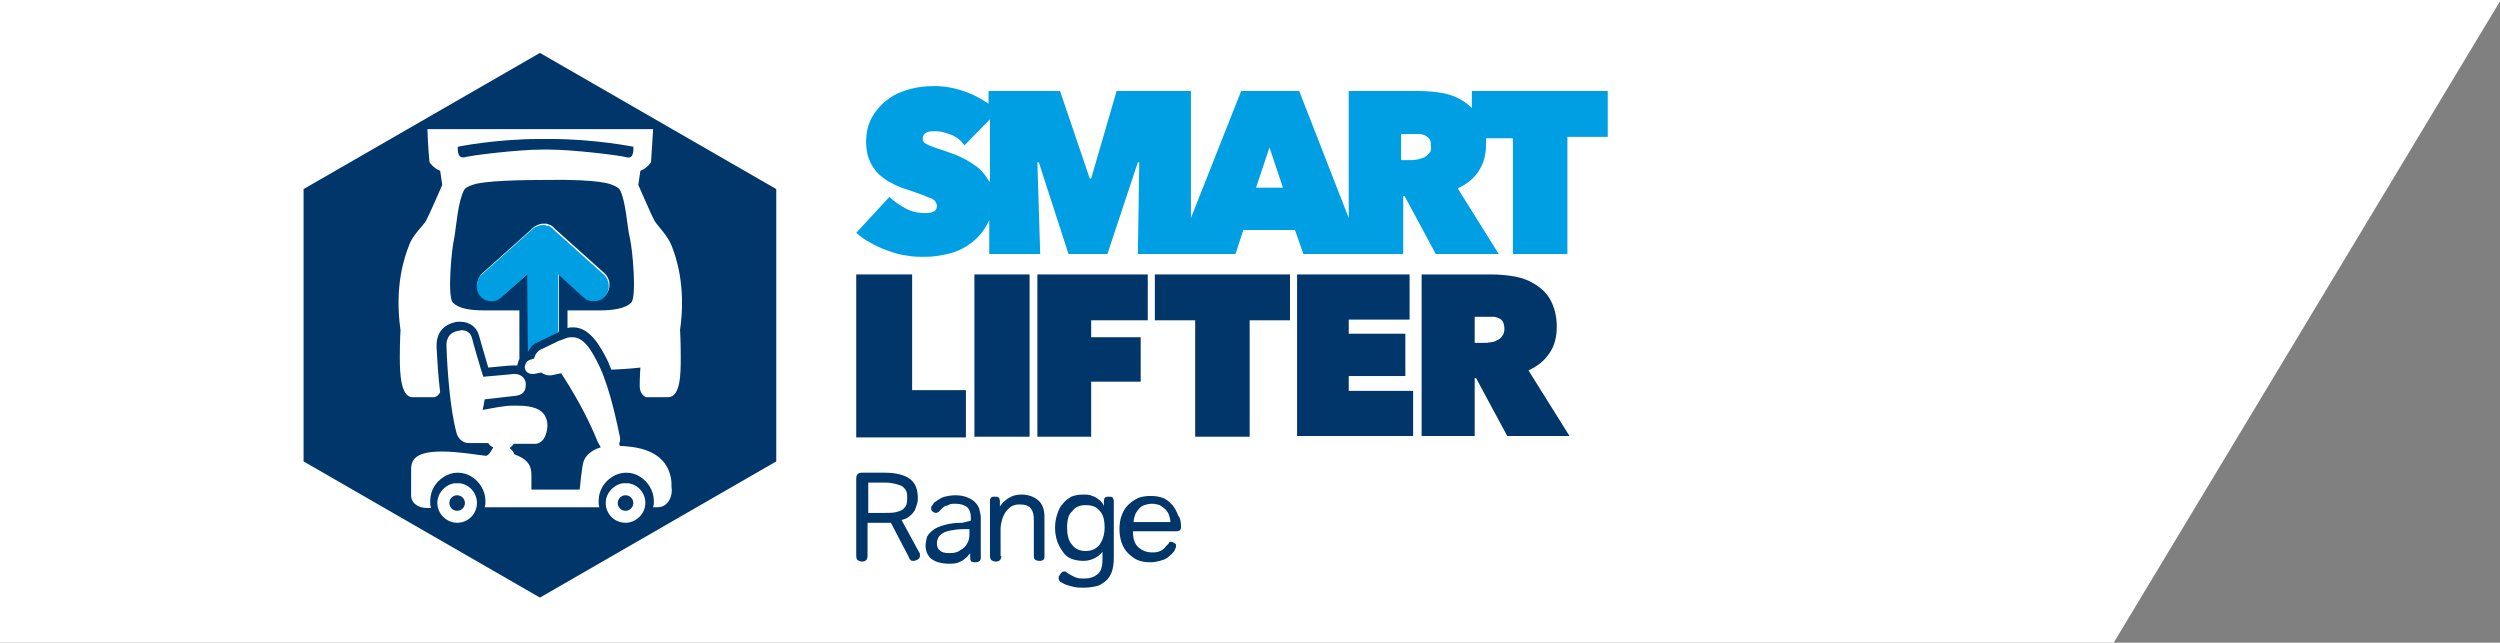 <svg xmlns:rdf="http://www.w3.org/1999/02/22-rdf-syntax-ns#" xmlns="http://www.w3.org/2000/svg" xml:space="preserve" viewBox="0 0 354 91" height="91" width="354" version="1.1" y="0px" x="0px" xmlns:cc="http://creativecommons.org/ns#" xmlns:dc="http://purl.org/dc/elements/1.1/"><rect x="0" y="0" width="354" height="91" fill="#808080" stroke="none"/><style type="text/css">
	.st0{fill:#FFFFFF;}
	.st1{fill:#003669;}
	.st2{fill:#009FE3;}
</style><polygon transform="scale(1.002 .999)" points="99.4 0 0 0 0 91.1 44.7 91.1 298.7 91.1 353.4 0" class="st0" fill="#fff"/><g transform="scale(1.002 .999)"><g fill="#003669"><path class="st1" d="m129.9 78.3c0.1 0.1 0.1 0.2 0.1 0.3v0.2c0 0.2-0.1 0.4-0.3 0.5s-0.4 0.2-0.6 0.2-0.3 0-0.4-0.1-0.2-0.2-0.3-0.5l-2.5-4.8h-0.3-0.3-2.7v4.7c0 0.3-0.1 0.5-0.2 0.6s-0.3 0.2-0.6 0.2c-0.2 0-0.4-0.1-0.6-0.2-0.1-0.1-0.2-0.3-0.2-0.6v-11c0-0.3 0.1-0.5 0.2-0.6s0.3-0.2 0.6-0.2h3.2c1.6 0 2.8 0.3 3.6 0.9s1.1 1.5 1.1 2.7c0 0.3 0 0.5-0.1 0.8l-0.3 0.9c-0.2 0.3-0.4 0.6-0.7 0.8-0.3 0.3-0.7 0.5-1.2 0.6l2.5 4.6zm-7.2-10v4.4h2.3c0.6 0 1.1 0 1.6-0.1 0.4-0.1 0.7-0.2 1-0.4 0.2-0.2 0.4-0.4 0.5-0.7s0.1-0.6 0.1-0.9 0-0.7-0.1-0.9c-0.1-0.3-0.3-0.5-0.5-0.7-0.3-0.2-0.6-0.3-1-0.4s-0.9-0.2-1.5-0.2h-2.4z"/><path class="st1" d="m137.2 73.8v-0.4c0-0.7-0.2-1.2-0.5-1.5-0.4-0.3-0.9-0.5-1.7-0.5-0.3 0-0.6 0-0.8 0.1s-0.4 0.2-0.6 0.2c-0.2 0.1-0.3 0.2-0.4 0.3l-0.3 0.3-0.3 0.3c-0.1 0-0.2 0.1-0.3 0.1-0.2 0-0.4-0.1-0.5-0.2-0.2-0.1-0.2-0.3-0.2-0.4v-0.2c0-0.1 0-0.1 0.1-0.2 0 0 0.1-0.1 0.2-0.3s0.3-0.3 0.6-0.5 0.6-0.4 1-0.5 0.9-0.2 1.5-0.2c0.7 0 1.2 0.1 1.7 0.3s0.8 0.4 1.1 0.7 0.5 0.6 0.6 1 0.2 0.8 0.2 1.2v5.7c0 0.4-0.3 0.6-0.8 0.6-0.3 0-0.6-0.1-0.6-0.2-0.1-0.2-0.1-0.4-0.1-0.6v-0.5c-0.1 0.2-0.3 0.3-0.4 0.5-0.2 0.2-0.4 0.3-0.6 0.5-0.2 0.1-0.5 0.3-0.9 0.4-0.3 0.1-0.7 0.1-1.2 0.1s-1-0.1-1.4-0.2-0.7-0.3-1-0.5-0.4-0.5-0.6-0.8c-0.1-0.3-0.2-0.6-0.2-1 0-0.5 0.1-0.9 0.2-1.3 0.2-0.4 0.5-0.7 0.9-1s0.9-0.5 1.6-0.7 1.5-0.3 2.5-0.3l1.2-0.3zm-1 1.2c-0.8 0-1.4 0.1-1.9 0.2s-0.8 0.2-1.1 0.4-0.5 0.4-0.6 0.6-0.2 0.5-0.2 0.8c0 0.4 0.1 0.8 0.4 1 0.3 0.3 0.7 0.4 1.4 0.4 0.6 0 1.1-0.1 1.5-0.4 0.5-0.3 0.8-0.6 1-1 0.2-0.3 0.3-0.8 0.3-1.3v-0.7h-0.8z"/><path class="st1" d="m141.5 78.8c0 0.3-0.1 0.5-0.2 0.6s-0.3 0.2-0.6 0.2c-0.2 0-0.4-0.1-0.6-0.2-0.1-0.1-0.2-0.3-0.2-0.6v-7.8c0-0.3 0.1-0.4 0.2-0.5s0.3-0.1 0.5-0.1 0.4 0 0.5 0.1 0.2 0.3 0.2 0.5v0.8c0.2-0.3 0.4-0.6 0.7-0.8 0.2-0.2 0.5-0.4 0.9-0.6s0.9-0.3 1.5-0.3c0.9 0 1.7 0.3 2.3 0.8s0.9 1.3 0.9 2.4v5.6c0 0.4-0.2 0.6-0.7 0.6s-0.8-0.2-0.8-0.6v-5.2c0-0.7-0.1-1.2-0.4-1.6s-0.8-0.6-1.6-0.6c-0.5 0-0.9 0.1-1.2 0.3s-0.6 0.5-0.8 0.8-0.4 0.7-0.5 1.1-0.2 0.8-0.2 1.2v3.9z"/><path class="st1" d="m156 77.9c-0.2 0.4-0.6 0.8-1.1 1.1s-1.1 0.5-1.8 0.5c-0.6 0-1.2-0.1-1.7-0.3s-0.9-0.5-1.2-1c-0.3-0.4-0.6-0.9-0.8-1.5s-0.3-1.2-0.3-1.9 0.1-1.3 0.3-1.9 0.4-1.1 0.8-1.5c0.3-0.4 0.7-0.7 1.2-1 0.5-0.2 1-0.3 1.7-0.3 0.4 0 0.7 0 1 0.1s0.6 0.2 0.9 0.4c0.2 0.2 0.5 0.3 0.6 0.5 0.2 0.2 0.3 0.4 0.4 0.6v-0.7c0-0.3 0.1-0.4 0.2-0.5s0.3-0.1 0.5-0.1 0.4 0 0.5 0.1 0.2 0.3 0.2 0.5v8.1c0 0.8-0.1 1.4-0.3 2-0.2 0.5-0.5 1-0.9 1.3s-0.8 0.6-1.3 0.7-1.1 0.2-1.7 0.2c-0.5 0-1 0-1.4-0.1s-0.8-0.2-1.1-0.3-0.6-0.3-0.8-0.4-0.3-0.3-0.3-0.6c0-0.1 0-0.2 0.1-0.3s0.1-0.2 0.2-0.3c0-0.1 0.1-0.1 0.2-0.2s0.2-0.1 0.3-0.1 0.2 0 0.3 0.1l0.1 0.1c0.3 0.2 0.7 0.4 1.1 0.6s0.8 0.2 1.4 0.2c0.7 0 1.3-0.2 1.8-0.6s0.7-1.1 0.7-2.1v-1.4zm-5.2-3.1c0 1 0.2 1.9 0.7 2.4 0.4 0.6 1.1 0.9 1.9 0.9 0.9 0 1.5-0.3 2-0.9 0.4-0.6 0.7-1.4 0.7-2.4 0-1.1-0.2-1.9-0.7-2.4-0.5-0.6-1.1-0.8-2-0.8s-1.5 0.3-1.9 0.9c-0.5 0.4-0.7 1.2-0.7 2.3z"/><path class="st1" d="m166.9 74.7c0 0.4-0.2 0.6-0.7 0.6h-6.1c0 1 0.2 1.7 0.7 2.2s1.2 0.8 2 0.8c0.3 0 0.6 0 0.9-0.1s0.5-0.2 0.6-0.3c0.2-0.1 0.3-0.3 0.4-0.4l0.3-0.3c0.1-0.1 0.2-0.2 0.2-0.3 0.1-0.1 0.2-0.1 0.3-0.1 0.2 0 0.3 0.1 0.5 0.2s0.2 0.2 0.2 0.4-0.1 0.3-0.2 0.6c-0.1 0.2-0.2 0.3-0.4 0.5s-0.4 0.4-0.7 0.6-0.6 0.3-1 0.4-0.8 0.2-1.3 0.2c-0.7 0-1.3-0.1-1.8-0.3s-1-0.6-1.4-1-0.7-0.9-0.9-1.5-0.3-1.2-0.3-1.9 0.1-1.4 0.3-1.9c0.2-0.6 0.5-1.1 0.9-1.5s0.8-0.7 1.4-1c0.5-0.2 1.1-0.3 1.8-0.3s1.3 0.1 1.8 0.3 0.9 0.6 1.3 1c0.3 0.4 0.6 0.9 0.8 1.5 0.3 0.3 0.4 0.9 0.4 1.6zm-4.1-3.3c-0.4 0-0.8 0.1-1.1 0.2s-0.6 0.3-0.8 0.6c-0.2 0.2-0.4 0.5-0.5 0.8s-0.2 0.6-0.2 1h5.2c0-0.3-0.1-0.7-0.2-1s-0.3-0.6-0.5-0.8-0.5-0.4-0.8-0.6c-0.3-0.1-0.7-0.2-1.1-0.2z"/><path class="st1" d="m121.1 38.9h7.8v16.4h7.6v6.7h-15.5v-23.1z"/><path class="st1" d="m137.7 38.9h7.8v23h-7.8v-23z"/><path class="st1" d="m154.2 47.8h7v6.3h-7v7.8h-7.6v-23h15.6v6.5h-8v2.4z"/><path class="st1" d="m176.6 61.9h-7.7v-16.5h-5.7v-6.5h19.1v6.5h-5.7v16.5z"/><path class="st1" d="m183.3 38.9h15.9v6.4h-8.6v2h8v6h-8v2.1h9.1v6.4h-16.4v-22.9z"/><path class="st1" d="m200.8 38.9h9.9c1.1 0 2.3 0.1 3.4 0.3s2.1 0.6 3 1.2 1.6 1.3 2.1 2.3 0.8 2.2 0.8 3.6-0.3 2.7-1 3.7c-0.7 1.1-1.7 1.9-3 2.5l5.8 9.3h-8.8l-4.4-8.2h-0.2v8.2h-7.5v-22.9zm7.5 9.7h1.5c0.3 0 0.5 0 0.9-0.1 0.3 0 0.6-0.1 0.9-0.3 0.3-0.1 0.5-0.3 0.7-0.6 0.2-0.2 0.3-0.6 0.3-1s-0.1-0.7-0.2-1c-0.2-0.2-0.3-0.4-0.6-0.5-0.2-0.1-0.5-0.2-0.8-0.2h-0.8-1.8v3.7z"/></g><path fill="#009fe3" class="st2" d="m208 12.9v2.4c-0.3-0.3-0.7-0.6-1.1-0.9-0.9-0.6-1.9-1-3-1.2s-2.2-0.3-3.4-0.3h-9.9v18l-7-18h-8.2l-7.1 18v-18h-10.5l-3.6 12.4h-0.2l-4.2-12.4h-10.1v1.8c-0.9-0.6-1.9-1.2-3-1.6-1.6-0.6-3.1-0.9-4.6-0.9-1.1 0-2.3 0.1-3.4 0.4s-2.2 0.7-3.1 1.4c-0.9 0.6-1.7 1.5-2.3 2.5s-0.9 2.2-0.9 3.7c0 1 0.2 1.9 0.5 2.6s0.8 1.4 1.3 1.9c0.6 0.5 1.2 1 1.9 1.3 0.7 0.4 1.5 0.7 2.2 0.9 0.8 0.3 1.5 0.5 2 0.7s0.9 0.4 1.3 0.5c0.3 0.2 0.5 0.3 0.6 0.5s0.2 0.3 0.2 0.6c0 0.4-0.2 0.7-0.5 0.8-0.4 0.2-0.8 0.2-1.2 0.2-1 0-1.9-0.2-2.8-0.7s-1.6-1-2.2-1.6l-4.7 5.1c0.6 0.5 1.2 1 2 1.4 0.7 0.4 1.5 0.8 2.4 1.1 0.8 0.3 1.7 0.6 2.6 0.7 0.9 0.2 1.8 0.2 2.8 0.2 1.2 0 2.3-0.2 3.5-0.5 1.1-0.3 2.1-0.8 3-1.5s1.6-1.5 2.2-2.6l0.3-0.6v4.8h7.2l-0.4-13h0.2l4.2 13h5.5l4.3-13h0.2l-0.2 13h5.6 2 6.2l1.1-3.4h7.3l1.2 3.4h6.5 2 5.6v-8.2h0.2l4.4 8.2h8.9l-5.8-9.3c1.3-0.6 2.3-1.4 3-2.5s1-2.3 1-3.7v-0.9h3.8v16.4h7.7v-16.6h5.7v-6.5h-19.2zm-68.4 12.5c-0.5-0.8-1.1-1.5-1.9-2-0.8-0.6-1.6-1-2.5-1.4-0.9-0.3-1.8-0.7-2.6-0.9-0.8-0.3-1.4-0.5-1.7-0.7-0.4-0.2-0.5-0.4-0.5-0.8s0.2-0.6 0.5-0.8 0.8-0.2 1.4-0.2 1.3 0.2 2.1 0.5 1.4 0.8 1.9 1.5l3.6-3.7v8.9c-0.2-0.2-0.3-0.3-0.3-0.4zm37.9 1.2 1.9-5.7 1.9 5.7h-3.8zm24.5-4.9c-0.2 0.2-0.4 0.4-0.7 0.6-0.3 0.1-0.6 0.2-0.9 0.3-0.3 0-0.6 0.1-0.9 0.1h-1.5v-3.7h1.8 0.8c0.3 0 0.5 0.1 0.8 0.2 0.2 0.1 0.4 0.3 0.6 0.5s0.2 0.6 0.2 1c0.1 0.4 0 0.8-0.2 1z"/><g fill="#003669"><circle cy="71.3" cx="88.4" r="1.1" class="st1"/><circle cy="71.3" cx="64.6" r="1.1" class="st1"/><path class="st1" d="m77.8 19.7h-1.5c-6.3 0-11.6 1.1-11.6 1.1s-0.2 1.7 0.9 1.5c1.1-0.3 7.6-1.1 11.1-1.1h0.8c3.4 0 10 0.8 11.1 1.1s0.9-1.5 0.9-1.5-5.4-1.1-11.7-1.1z"/><path class="st1" d="m76.3 7.5-33.4 19.3v38.6l33.4 19.3 33.4-19.3v-38.6l-33.4-19.3zm-11.7 66.6c-1.5 0-2.8-1.3-2.8-2.8 0-1.4 1.1-2.6 2.4-2.8h0.8c1.4 0.2 2.4 1.4 2.4 2.8 0 1.5-1.2 2.8-2.8 2.8zm23.8 0c-1.6 0-2.8-1.3-2.8-2.8 0-1.4 1.1-2.6 2.4-2.8h0.8c1.4 0.2 2.4 1.4 2.4 2.8 0 1.5-1.3 2.8-2.8 2.8zm4.5-2.2h-0.6l0.1-0.5v-0.4c0-1.4-0.8-2.7-1.9-3.4-0.6-0.4-1.3-0.6-2-0.6s-1.4 0.2-2 0.6c-1.1 0.7-1.9 1.9-1.9 3.4v0.4l0.1 0.5h-0.7-12.4-2.6-0.5l0.1-0.5v-0.4c0-1.4-0.8-2.7-1.9-3.4-0.6-0.4-1.3-0.6-2-0.6s-1.4 0.2-2 0.6c-1.1 0.7-1.9 1.9-1.9 3.4v0.5l0.1 0.5h-0.5-0.1c-1.1 0-2.2-0.6-2.2-1.8v-2.5-1.2c0-1.6 1-2.5 4.4-2.5 2.2 0 4.4 0.4 6.1 0.6 0.5 0.1 1.1-1.2 1.1-1.2l-0.2-0.1c-0.2-0.1-0.4-0.3-0.5-0.5h-2.7c-1.2 0-1.7-1-1.8-1.5-0.9-3.3-1.3-9-1.4-12.1-0.1-1.3 0.5-2.1 1.6-2.3 0.2 0 0.4-0.1 0.5-0.1 0.8 0 1.3 0.4 1.5 1.1 0.1 0.5 1.2 4.3 1.6 5.5 1-0.1 3.6-0.3 4.3-0.4h0.1c1 0 1.6 0.7 1.6 1.4v0.1c0 0.4 0 1.4-1.4 1.6-0.8 0.1-3.4 0.4-4.4 0.5-0.1 0.6-0.2 1.1-0.3 1.5 1.1-0.2 3.1-0.6 4-0.6h1c2.1 0 3.4 0.5 3.9 1.6 0.5 1 0.2 2.3-0.2 3-0.3 0.5-0.8 0.8-1.2 0.8h-3.1c-0.1 0.2-0.3 0.4-0.5 0.5v0.2c0.3 0.2 0.5 0.5 0.6 0.8 2.2 0.8 2.4 1.9 2.4 3v0.3 1.7h6.8c0.1-0.4 0.1-1 0.2-1.7 0.1-0.8 0.2-1.6 0.3-2 0.1-0.7 0.8-1.8 2.5-2.3-0.2-0.3-0.3-0.6-0.4-0.7-1.6-4-3.7-7.5-5.2-9.8l-1.4 0.3h-0.3c-0.3 0-0.7-0.1-1.1-0.4l-1 0.2h-0.3c-0.5 0-0.9-0.3-1-0.7-0.1-0.3 0-0.5 0.1-0.8 0.1-0.2 0.3-0.4 0.6-0.5l0.6-0.2c0.1-0.6 0.5-1 0.8-1.2l2.7-1.3 0.3-0.1c0.5-0.2 0.8-0.3 0.8-0.3 0.3-0.1 0.5-0.1 0.8-0.1 1.4 0 2.5 1.3 3.9 4.3 1.5 3.3 2.5 8.4 2.8 9.8 0.1 0.4 0 0.7-0.1 1l0.1 0.3c2 0.1 6.4 0.4 7.2 4.5 0.1 0.4 0.1 0.9 0.1 1.4 0.2 0.9-0.3 2.8-2 2.8zm-21.9-30c-0.4 0.4-0.9 0.6-1.4 0.6-0.6 0-1.2-0.2-1.6-0.7-0.8-0.9-0.7-2.3 0.2-3.1l6.9-6.2s0-0.1 0.1-0.1c0.4-0.4 0.9-0.6 1.4-0.7h0.2 0.1 0.1 0.1c0.1 0 0.2 0 0.4 0.1 0.1 0 0.2 0.1 0.3 0.1 0.1 0.1 0.2 0.1 0.3 0.2l0.3 0.3 0.1 0.1 6.9 6.2c0.9 0.8 1 2.2 0.2 3.1-0.4 0.5-1 0.7-1.6 0.7-0.5 0-1-0.2-1.5-0.6l-3.5-3.2v8.3c-0.1 0-0.3 0.1-0.4 0.1l-2.7 1.3c-0.5 0.2-1 0.7-1.2 1.3v-11l-3.7 3.2zm25.2 8.7c0 2.3 0 5.7-1.8 5.7h-3.1s-0.9-0.3-0.9-1.6c0-1.2 0.1-2.6 0.1-2.6s-1.6 0.2-4.1 0.3c-0.1-0.3-0.3-0.6-0.4-1-1.2-2.5-2.7-5-5-5-0.3 0-0.5 0-0.8 0.1v-2.5h4.4c2.2 0 3.8-0.3 4.6-1.1s0.2-7.6-0.2-9.2-0.5-5-1.4-6.8c-0.2-0.3-0.6-0.5-1.1-0.7-0.2-0.1-1.7-0.8-9-0.7-3.6 0-9.2 0.1-10.7 0.7-0.6 0.2-1 0.4-1.2 0.7-0.9 1.7-1.1 5.1-1.4 6.8-0.4 1.6-1 8.4-0.2 9.2s2.3 1.1 4.6 1.1h4.8v6.8 0.1c-0.2 0.3-0.2 0.6-0.3 0.9h-0.5-0.2c-0.5 0-2.2 0.2-3.4 0.3-0.6-2-1.2-4.2-1.3-4.5-0.3-1.2-1.3-2-2.7-2-0.3 0-0.5 0-0.8 0.1-1.3 0.3-2.6 1.3-2.5 3.5v0.1c0.1 1.6 0.2 3.9 0.5 6.3-0.3 0.6-0.8 0.7-0.8 0.7h-3.1c-1.7 0-1.8-3.5-1.8-5.7 0-2.3 0.1-3.8 0.1-3.8-0.9-6.3 0.6-10.5 1.2-12 0.5-1.5 2-2.8 2.4-3.5s2.3-5.1 2.3-5.1l-0.3-2c-0.9-0.3-1.5-1.2-1.5-1.2-0.2-1.7-0.3-4.7-0.3-4.7h13.3 5.3 13.3s-0.2 3-0.3 4.7c0 0-0.6 0.9-1.5 1.2l-0.3 2s1.9 4.4 2.3 5.1 1.8 2 2.4 3.5 2.1 5.7 1.2 12c0-0.1 0.1 1.5 0.1 3.8z"/></g><path fill="#009fe3" class="st2" d="m74.6 49.9c0.3-0.6 0.7-1.1 1.2-1.3l2.7-1.3c0.1-0.1 0.3-0.1 0.4-0.1v-8.3l3.5 3.2c0.4 0.4 0.9 0.6 1.5 0.6s1.2-0.2 1.6-0.7c0.8-0.9 0.7-2.3-0.2-3.1l-6.9-6.2-0.1-0.1-0.3-0.3c-0.1-0.1-0.2-0.1-0.3-0.2s-0.2-0.1-0.3-0.1-0.2 0-0.4-0.1h-0.1-0.1-0.1-0.2c-0.5 0.1-1 0.3-1.4 0.7 0 0 0 0.1-0.1 0.1l-6.9 6.2c-0.9 0.8-1 2.2-0.2 3.1 0.4 0.5 1 0.7 1.6 0.7 0.5 0 1-0.2 1.4-0.6l3.6-3.2 0.1 11z"/></g></svg>

